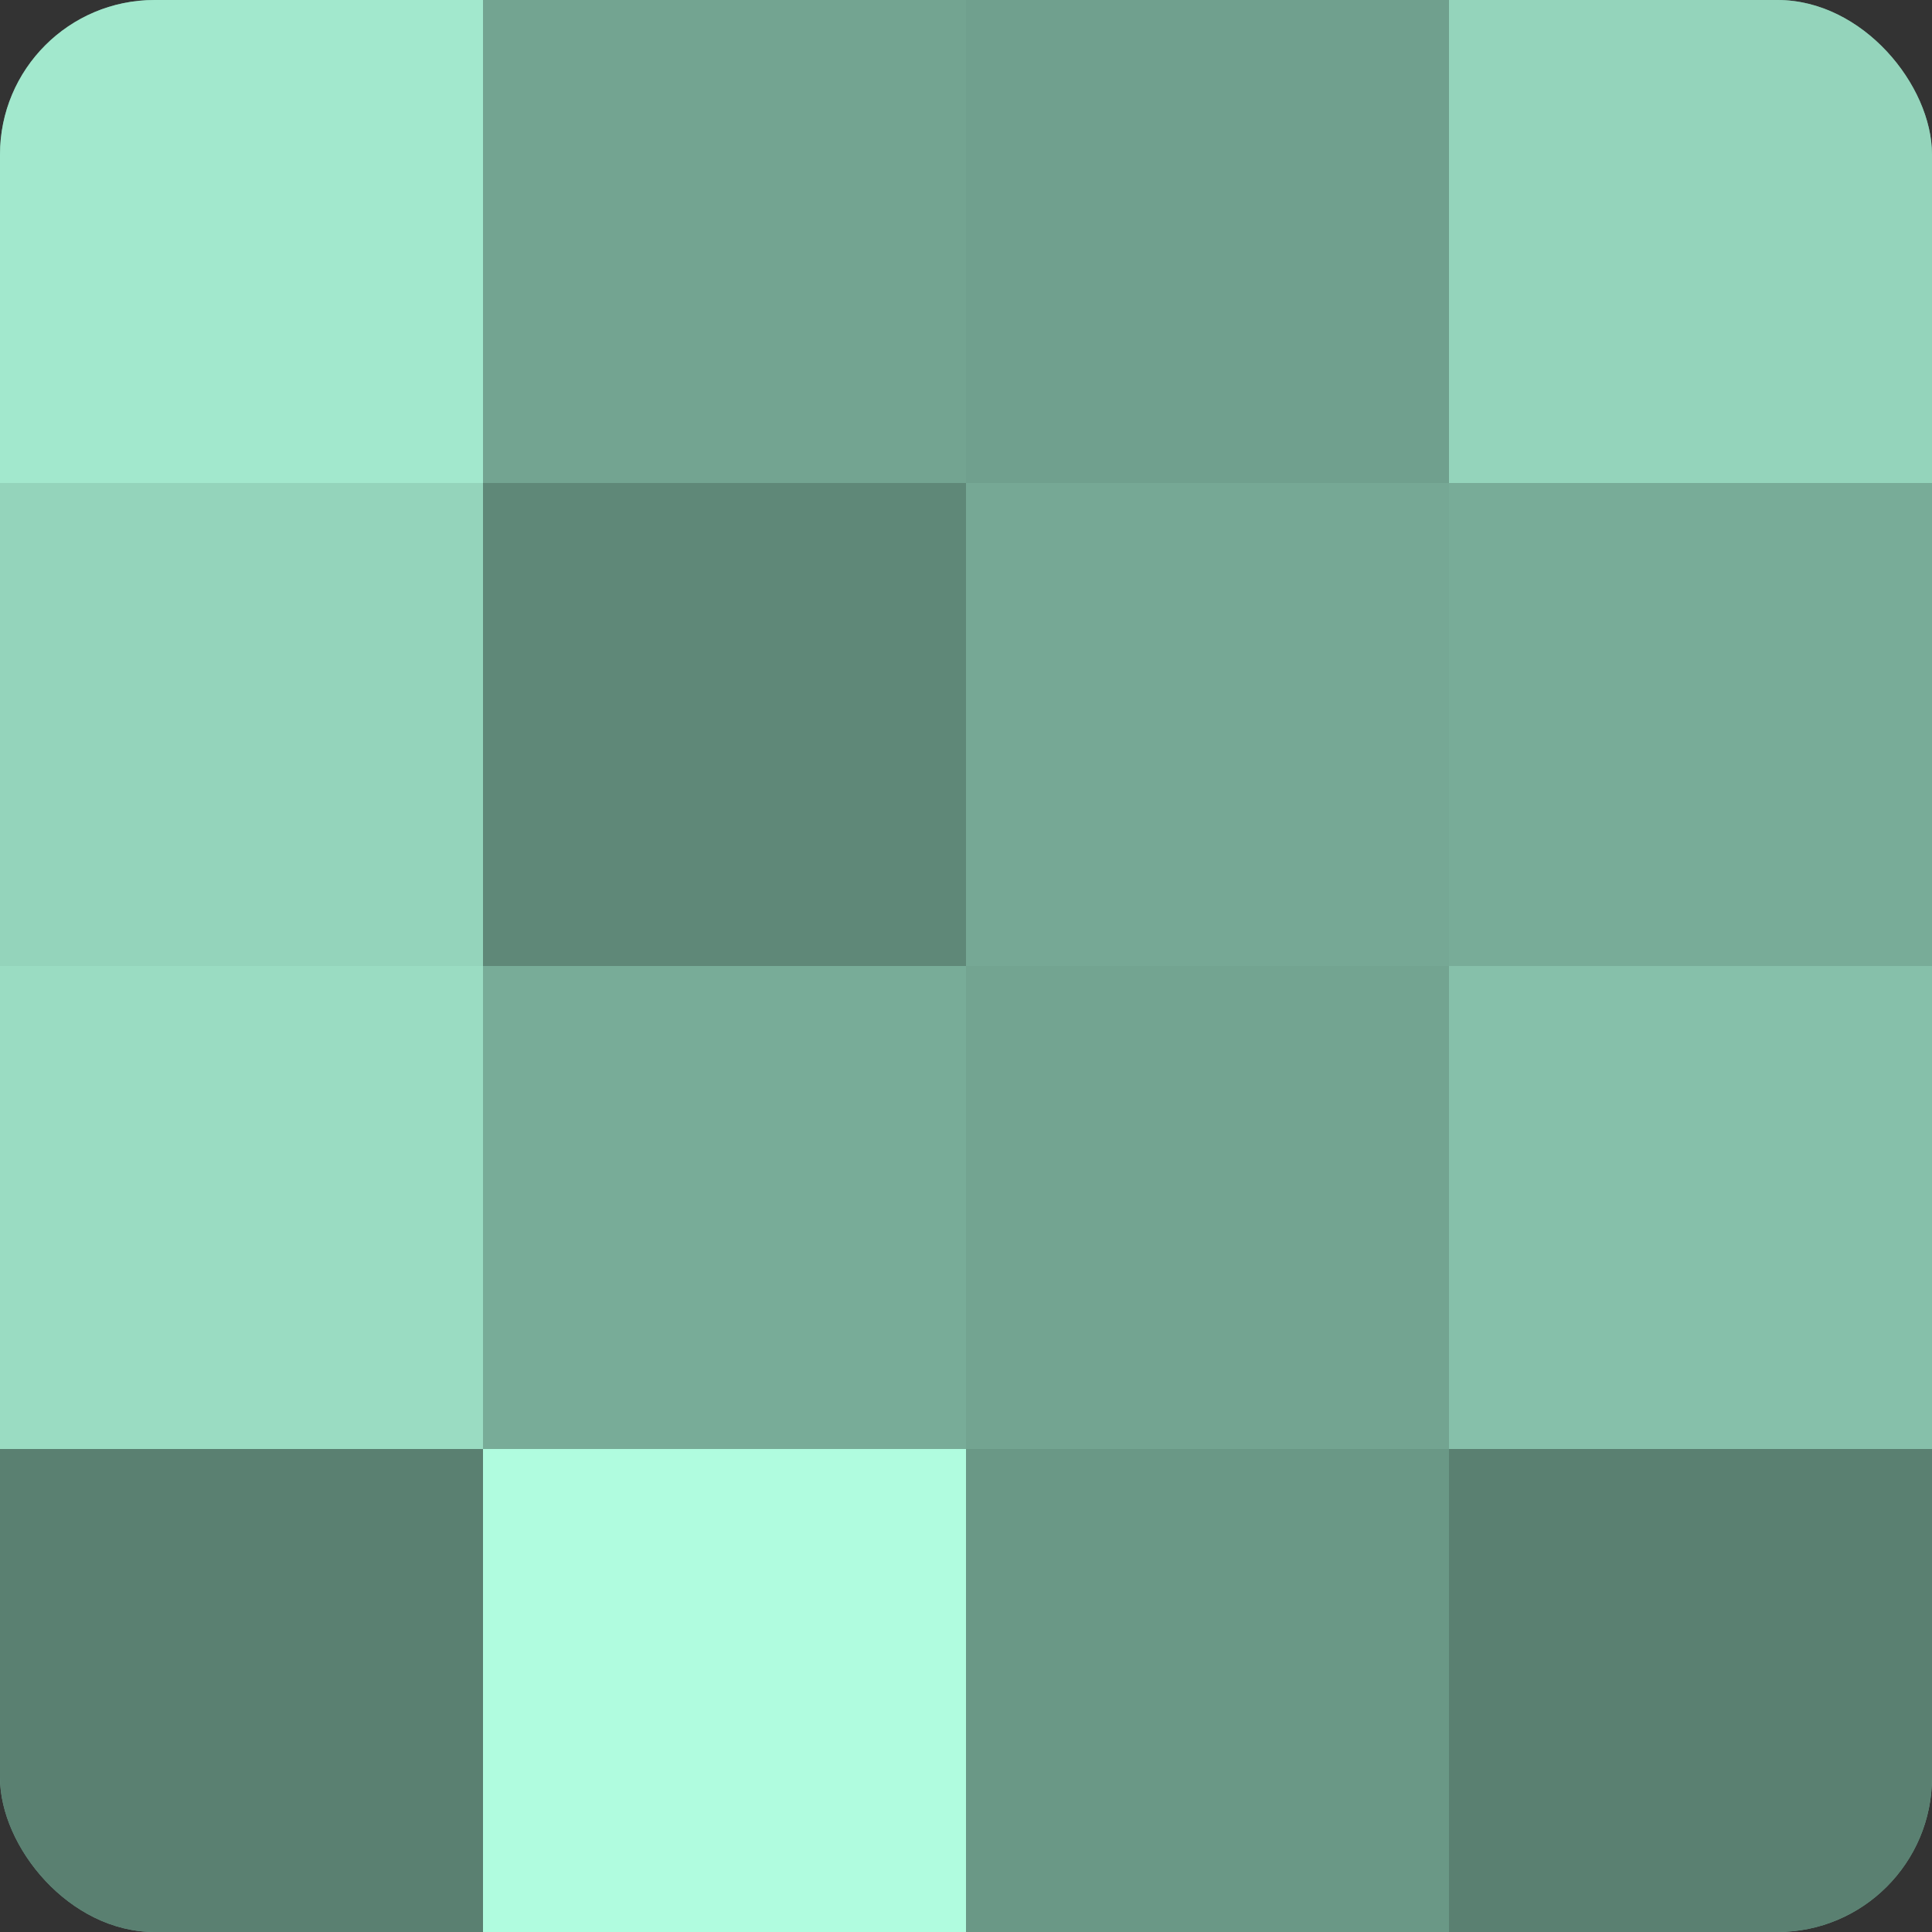 <?xml version="1.0" encoding="UTF-8"?>
<svg xmlns="http://www.w3.org/2000/svg" width="60" height="60" viewBox="0 0 100 100" preserveAspectRatio="xMidYMid meet"><rect x="0" y="0" width="100" height="100" fill="#333333" stroke="none"/><defs><clipPath id="c" width="100" height="100"><rect width="100" height="100" rx="8" ry="8"/></clipPath></defs><g clip-path="url(#c)"><rect width="100" height="100" fill="#70a08e"/><rect width="25" height="25" fill="#a2e8cd"/><rect y="25" width="25" height="25" fill="#94d4bb"/><rect y="50" width="25" height="25" fill="#9adcc2"/><rect y="75" width="25" height="25" fill="#5a8071"/><rect x="25" width="25" height="25" fill="#73a491"/><rect x="25" y="25" width="25" height="25" fill="#5f8878"/><rect x="25" y="50" width="25" height="25" fill="#78ac98"/><rect x="25" y="75" width="25" height="25" fill="#b0fcdf"/><rect x="50" width="25" height="25" fill="#70a08e"/><rect x="50" y="25" width="25" height="25" fill="#76a895"/><rect x="50" y="50" width="25" height="25" fill="#73a491"/><rect x="50" y="75" width="25" height="25" fill="#6a9886"/><rect x="75" width="25" height="25" fill="#94d4bb"/><rect x="75" y="25" width="25" height="25" fill="#78ac98"/><rect x="75" y="50" width="25" height="25" fill="#86c0aa"/><rect x="75" y="75" width="25" height="25" fill="#5a8071"/></g></svg>
